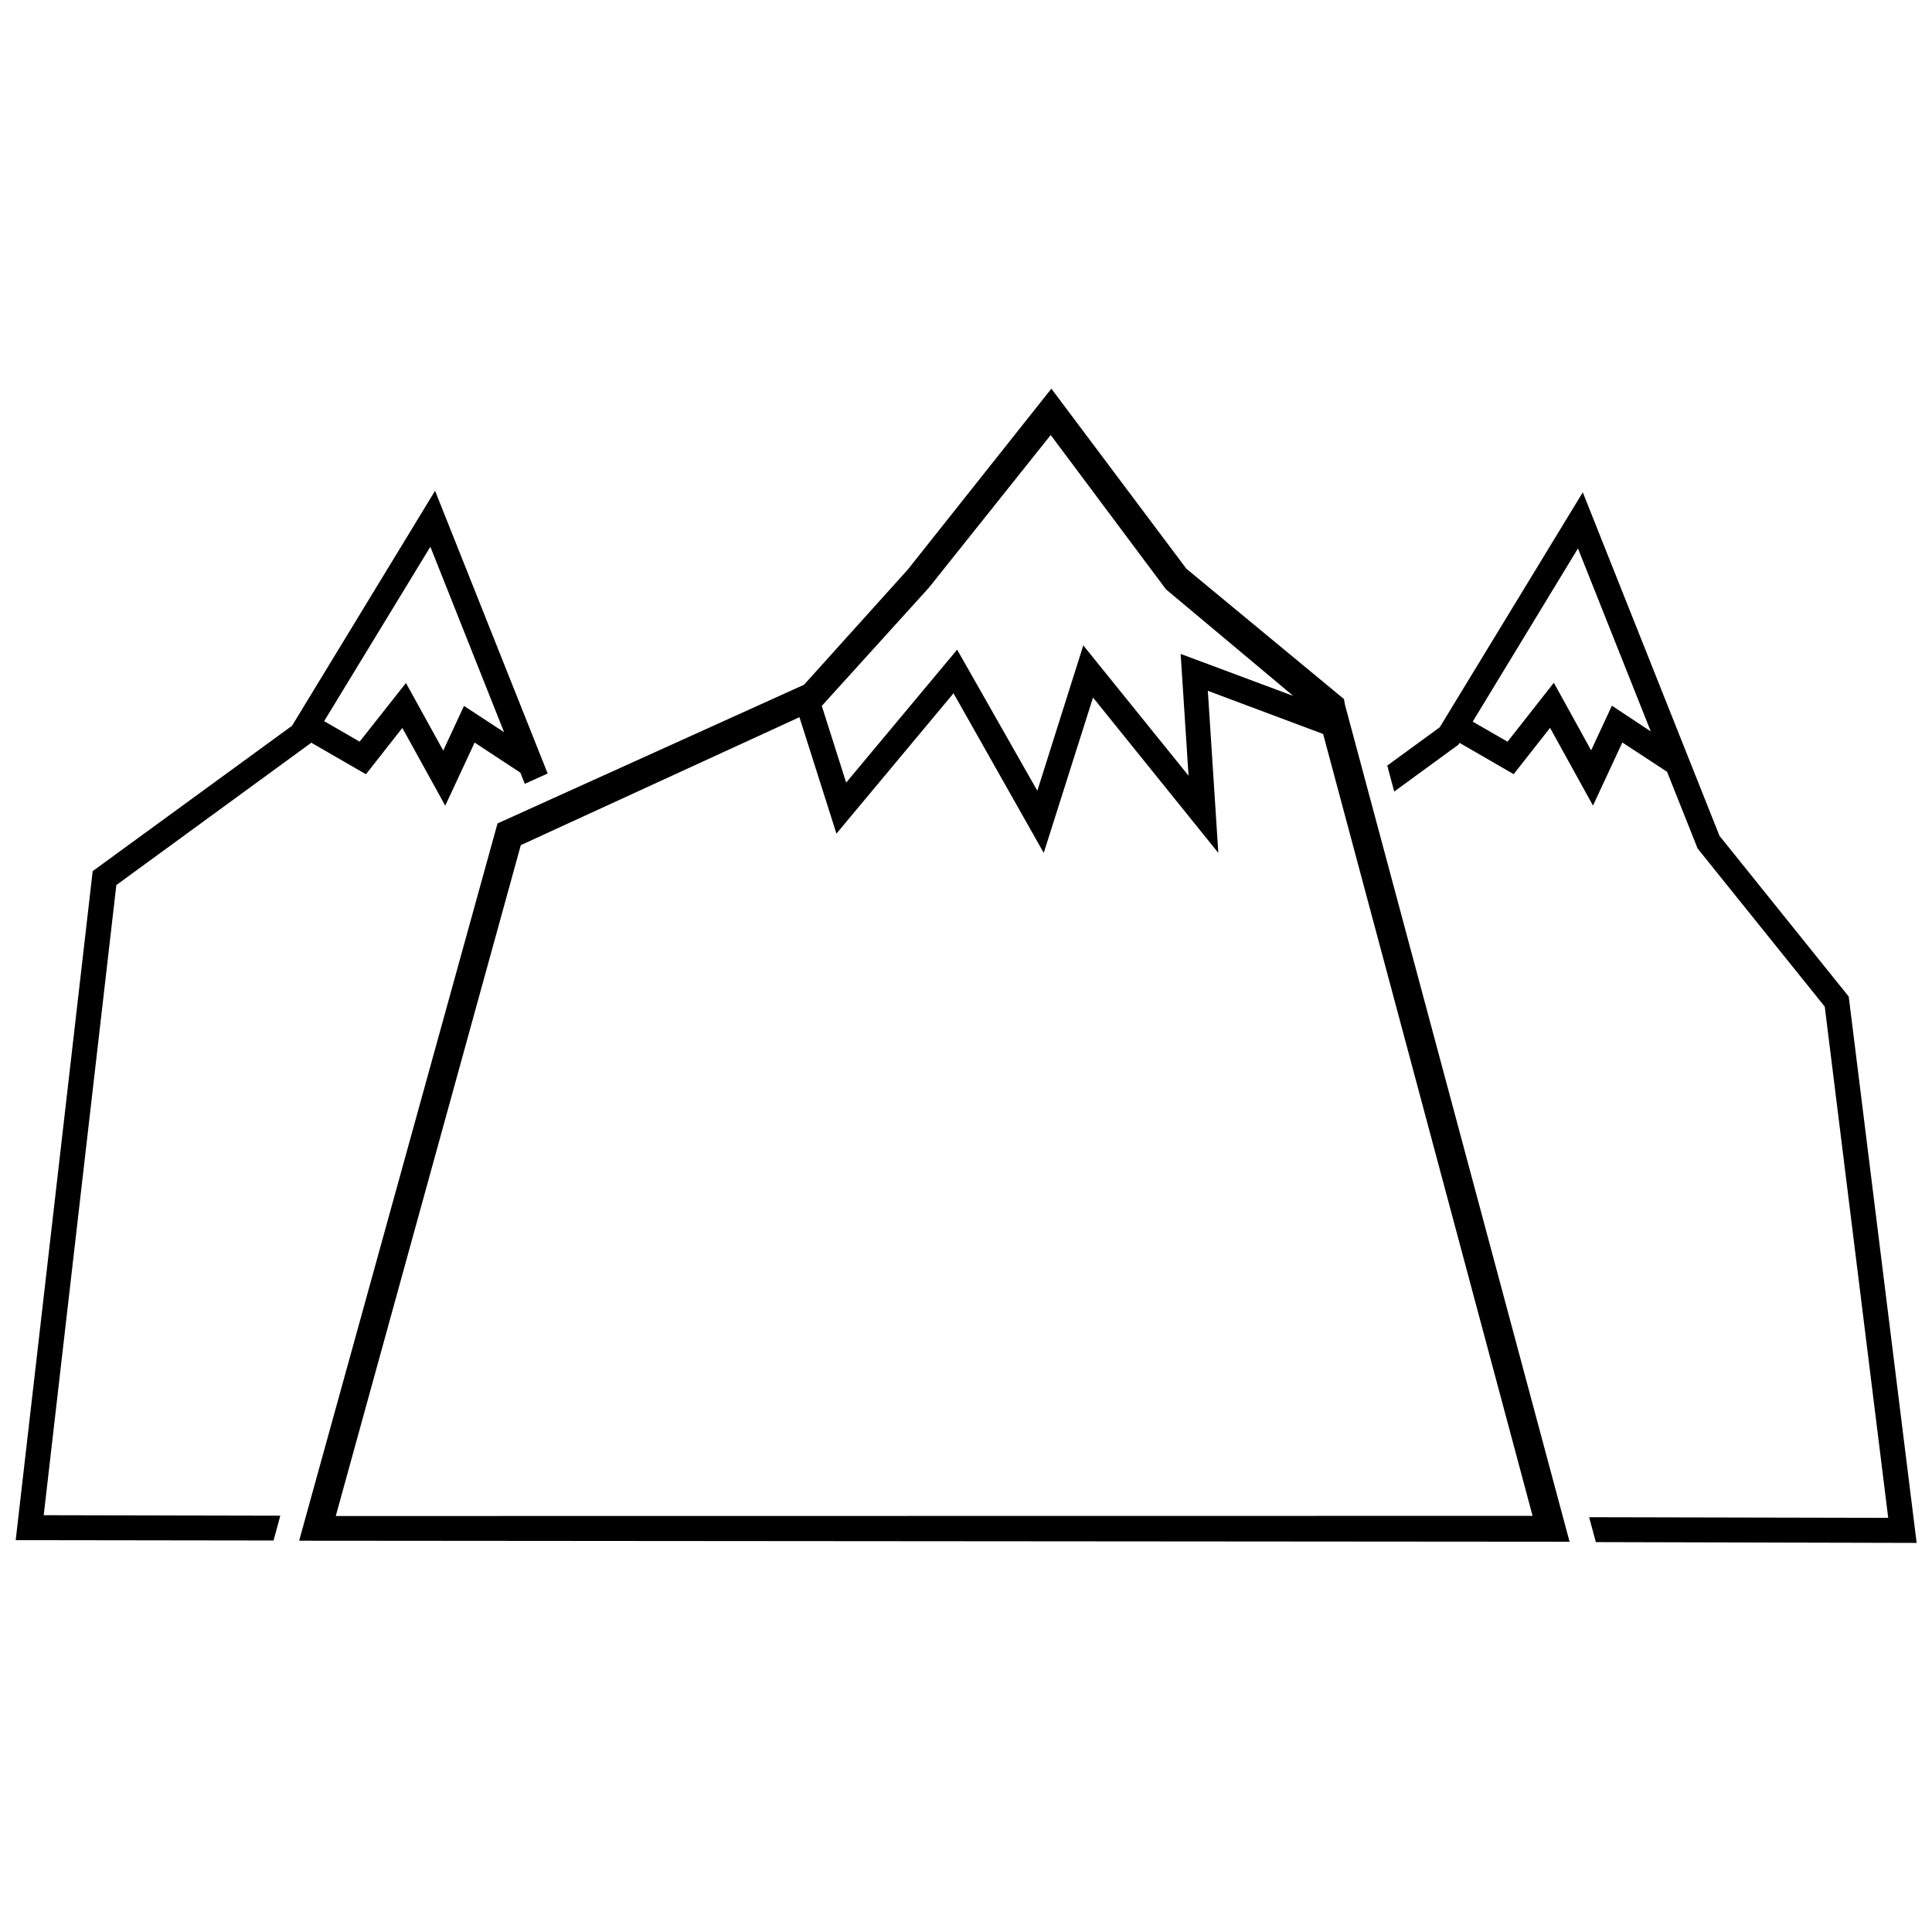 <?xml version="1.0" encoding="UTF-8"?>
<!-- Uploaded to: SVG Repo, www.svgrepo.com, Generator: SVG Repo Mixer Tools -->
<svg width="800px" height="800px" version="1.1" viewBox="144 144 512 512" xmlns="http://www.w3.org/2000/svg">
 <defs>
  <clipPath id="b">
   <path d="m511 274h140.9v279h-140.9z"/>
  </clipPath>
  <clipPath id="a">
   <path d="m148.09 274h141.91v279h-141.91z"/>
  </clipPath>
 </defs>
 <path d="m500.16 329.25-41.762-34.535-35.773-47.715-38.027 47.914-27.523 30.551-81.227 36.754-52.574 190.09 336.68 0.266-59.508-221.75zm-110.01-29.488 32.301-40.473 30.551 40.898 33.727 28.238-29.848-11.133 2.098 32.281-27.895-34.535-12.18 38.52-21.254-37.391-29.41 35.227-6.457-20.324zm-157.17 246 49.039-177.79 73.84-33.91 9.805 30.855 31.027-37.191 23.91 42.305 13.059-41.176 33.207 41.176-2.777-42.957 30.551 11.438 55.508 207.21z"/>
 <g clip-path="url(#b)">
  <path d="m634.05 409.04-0.121-0.941-34.242-42.586-36.234-91.043-37.91 62.27-13.906 10.148 1.848 6.879 17.043-12.445 0.266-0.453 14.344 8.289 9.645-12.273 11.371 20.602 7.785-16.723 11.848 7.769 8.102 20.336 33.688 41.895 16.816 135.48-79.258-0.172 1.262 4.688 0.52 1.914 85.012 0.211zm-62.883-78.023-5.5 11.836-9.883-17.918-12.273 15.621-9.23-5.312 27.895-45.906 19.301 48.496z"/>
 </g>
 <g clip-path="url(#a)">
  <path d="m174.83 378.55 51.539-37.629 0.078-0.121 14.531 8.383 9.645-12.273 11.371 20.602 7.785-16.723 12.113 7.969 1.184 2.961 6.059-2.734-29.84-74.918-37.906 62.27-52.828 38.52-20.402 177.3 68.328 0.094 0.465-1.688 1.328-4.887-62.695-0.133zm83.219-89.66 19.539 49.148-10.625-6.961-5.5 11.836-9.883-17.918-12.273 15.551-9.406-5.434z"/>
 </g>
</svg>